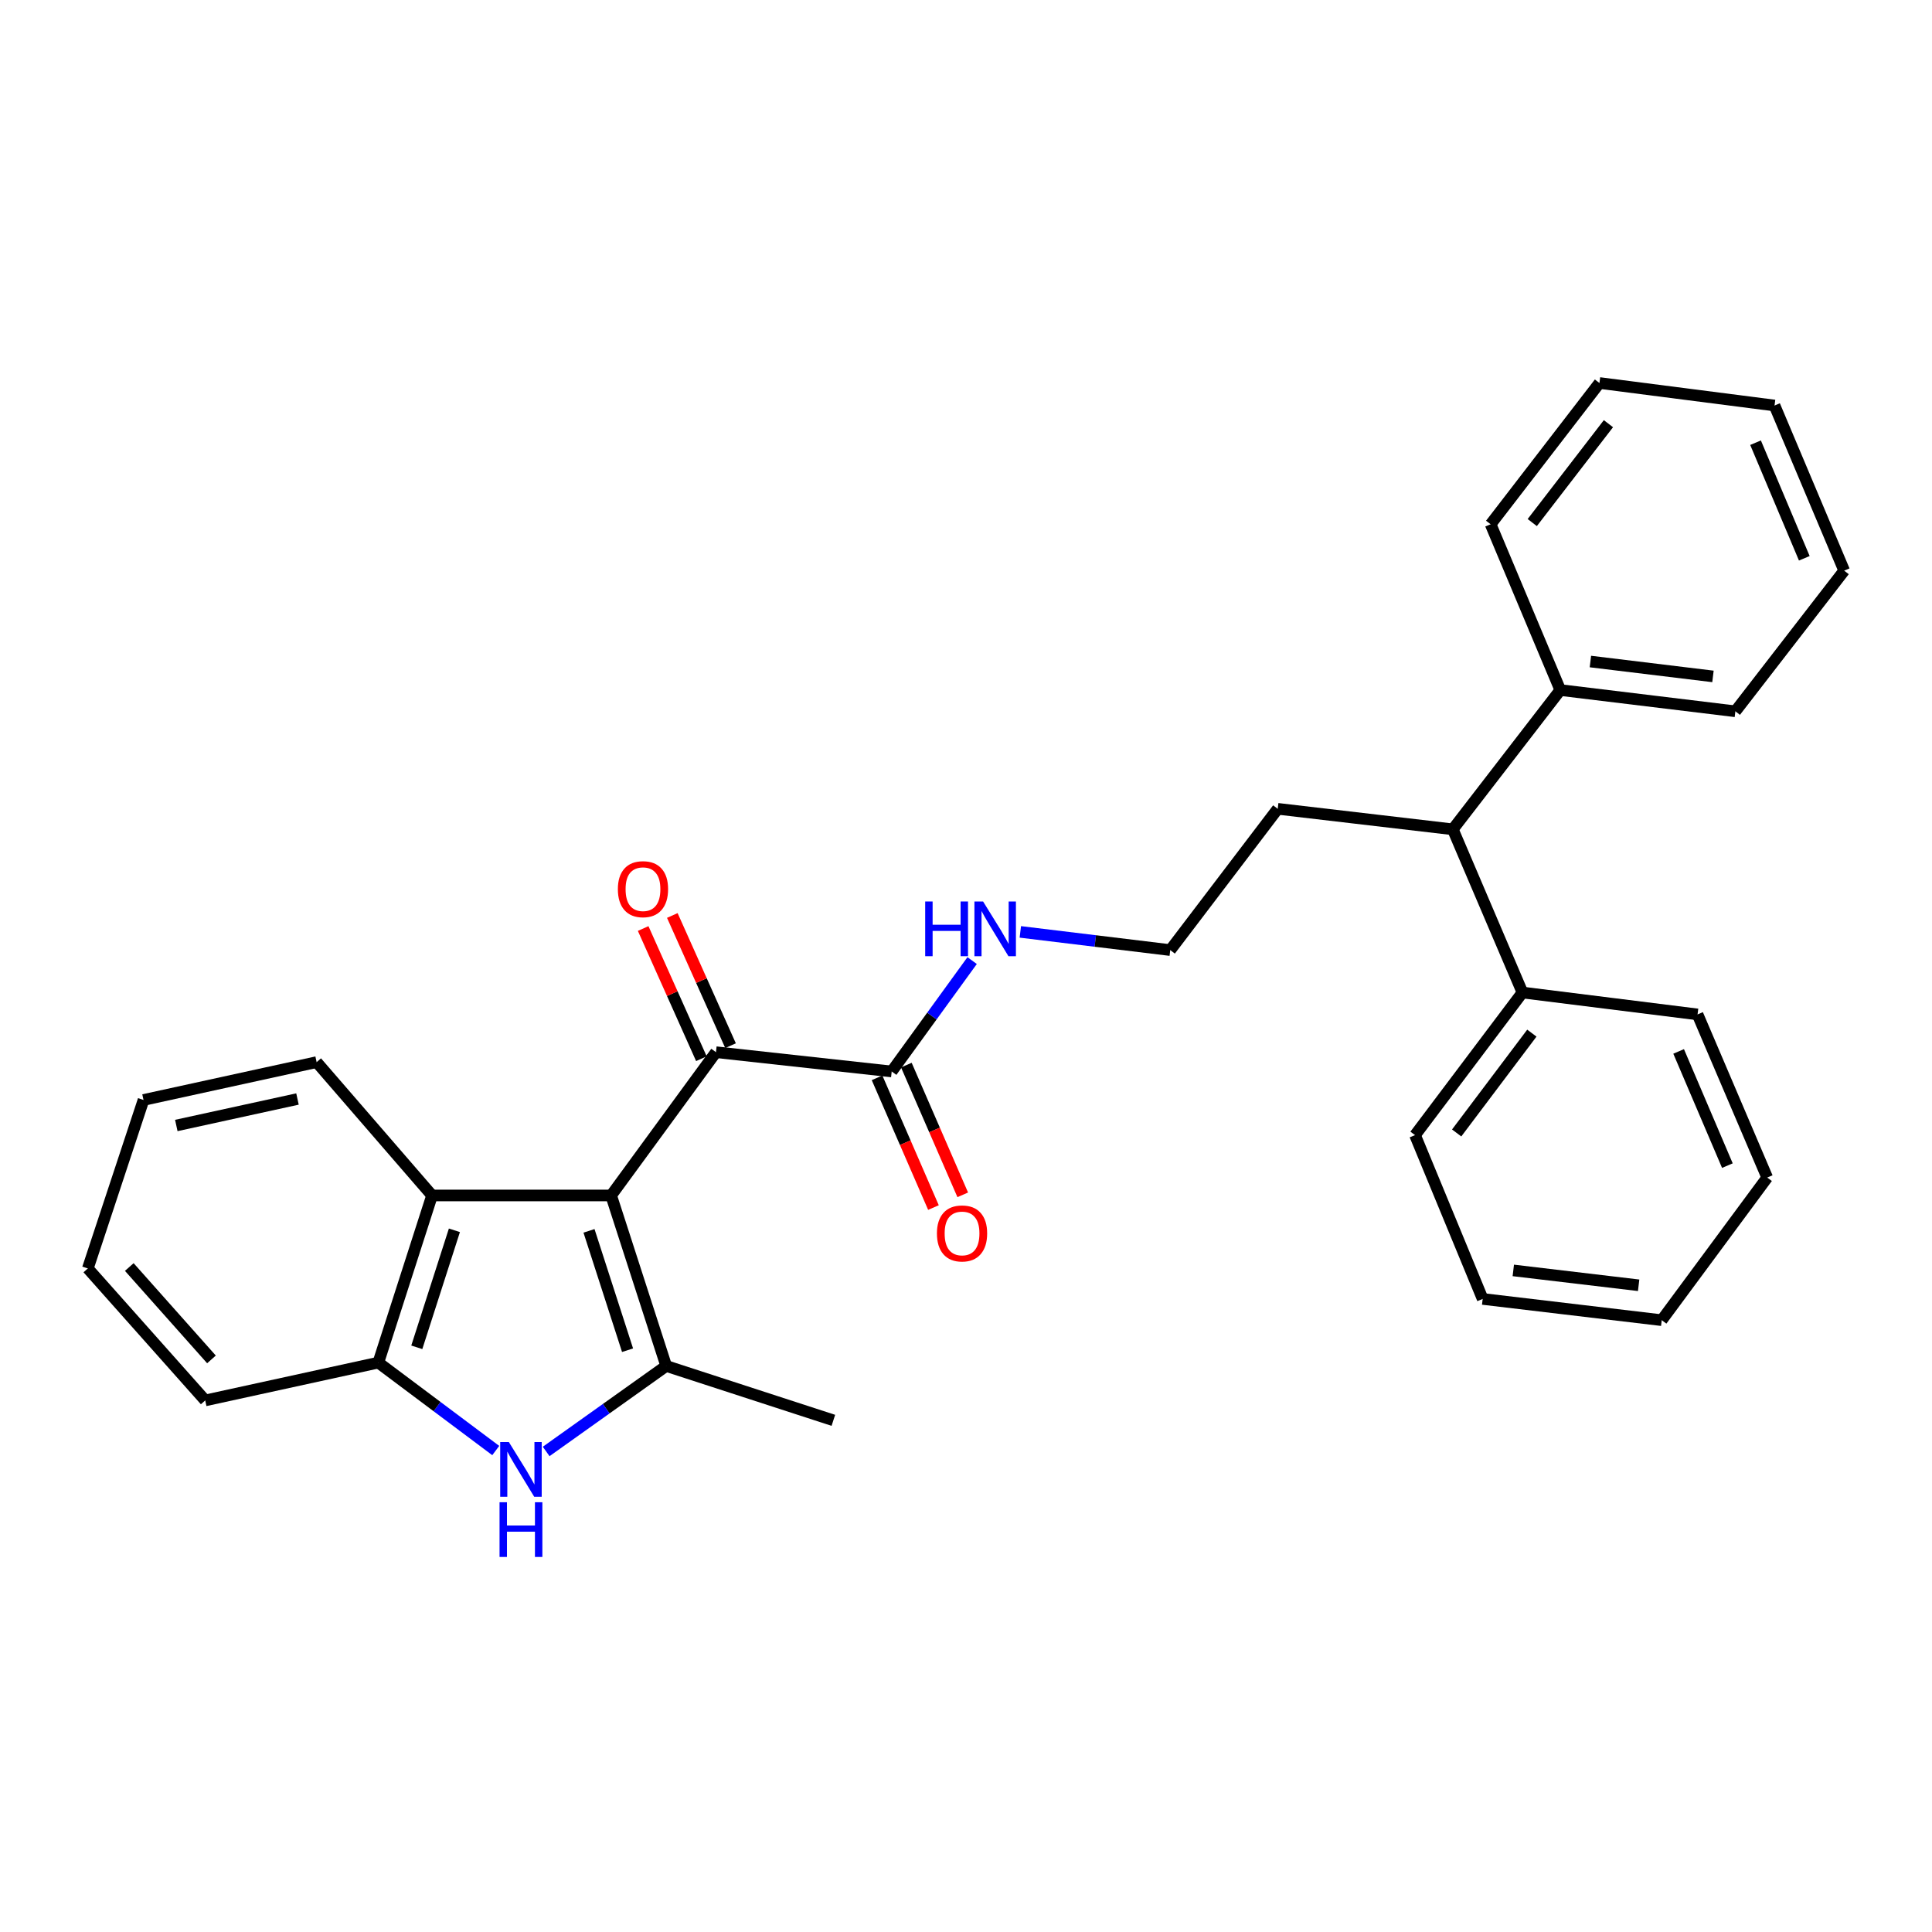 <?xml version='1.0' encoding='iso-8859-1'?>
<svg version='1.1' baseProfile='full'
              xmlns='http://www.w3.org/2000/svg'
                      xmlns:rdkit='http://www.rdkit.org/xml'
                      xmlns:xlink='http://www.w3.org/1999/xlink'
                  xml:space='preserve'
width='1000px' height='1000px' viewBox='0 0 1000 1000'>
<!-- END OF HEADER -->
<rect style='opacity:1.0;fill:#FFFFFF;stroke:none' width='1000' height='1000' x='0' y='0'> </rect>
<path class='bond-0' d='M 316.321,618.768 L 344.829,707.021' style='fill:none;fill-rule:evenodd;stroke:#000000;stroke-width:6px;stroke-linecap:butt;stroke-linejoin:miter;stroke-opacity:1' />
<path class='bond-0' d='M 304.866,637.088 L 324.822,698.865' style='fill:none;fill-rule:evenodd;stroke:#000000;stroke-width:6px;stroke-linecap:butt;stroke-linejoin:miter;stroke-opacity:1' />
<path class='bond-2' d='M 316.321,618.768 L 370.583,544.613' style='fill:none;fill-rule:evenodd;stroke:#000000;stroke-width:6px;stroke-linecap:butt;stroke-linejoin:miter;stroke-opacity:1' />
<path class='bond-3' d='M 316.321,618.768 L 223.632,618.768' style='fill:none;fill-rule:evenodd;stroke:#000000;stroke-width:6px;stroke-linecap:butt;stroke-linejoin:miter;stroke-opacity:1' />
<path class='bond-1' d='M 344.829,707.021 L 313.761,729.147' style='fill:none;fill-rule:evenodd;stroke:#000000;stroke-width:6px;stroke-linecap:butt;stroke-linejoin:miter;stroke-opacity:1' />
<path class='bond-1' d='M 313.761,729.147 L 282.693,751.274' style='fill:none;fill-rule:evenodd;stroke:#0000FF;stroke-width:6px;stroke-linecap:butt;stroke-linejoin:miter;stroke-opacity:1' />
<path class='bond-12' d='M 344.829,707.021 L 431.347,735.162' style='fill:none;fill-rule:evenodd;stroke:#000000;stroke-width:6px;stroke-linecap:butt;stroke-linejoin:miter;stroke-opacity:1' />
<path class='bond-29' d='M 256.6,750.797 L 226.211,728.041' style='fill:none;fill-rule:evenodd;stroke:#0000FF;stroke-width:6px;stroke-linecap:butt;stroke-linejoin:miter;stroke-opacity:1' />
<path class='bond-29' d='M 226.211,728.041 L 195.822,705.285' style='fill:none;fill-rule:evenodd;stroke:#000000;stroke-width:6px;stroke-linecap:butt;stroke-linejoin:miter;stroke-opacity:1' />
<path class='bond-5' d='M 370.583,544.613 L 461.545,554.587' style='fill:none;fill-rule:evenodd;stroke:#000000;stroke-width:6px;stroke-linecap:butt;stroke-linejoin:miter;stroke-opacity:1' />
<path class='bond-6' d='M 378.128,541.238 L 363.058,507.545' style='fill:none;fill-rule:evenodd;stroke:#000000;stroke-width:6px;stroke-linecap:butt;stroke-linejoin:miter;stroke-opacity:1' />
<path class='bond-6' d='M 363.058,507.545 L 347.989,473.851' style='fill:none;fill-rule:evenodd;stroke:#FF0000;stroke-width:6px;stroke-linecap:butt;stroke-linejoin:miter;stroke-opacity:1' />
<path class='bond-6' d='M 363.037,547.988 L 347.967,514.294' style='fill:none;fill-rule:evenodd;stroke:#000000;stroke-width:6px;stroke-linecap:butt;stroke-linejoin:miter;stroke-opacity:1' />
<path class='bond-6' d='M 347.967,514.294 L 332.898,480.601' style='fill:none;fill-rule:evenodd;stroke:#FF0000;stroke-width:6px;stroke-linecap:butt;stroke-linejoin:miter;stroke-opacity:1' />
<path class='bond-4' d='M 223.632,618.768 L 195.822,705.285' style='fill:none;fill-rule:evenodd;stroke:#000000;stroke-width:6px;stroke-linecap:butt;stroke-linejoin:miter;stroke-opacity:1' />
<path class='bond-4' d='M 235.199,636.805 L 215.732,697.366' style='fill:none;fill-rule:evenodd;stroke:#000000;stroke-width:6px;stroke-linecap:butt;stroke-linejoin:miter;stroke-opacity:1' />
<path class='bond-14' d='M 223.632,618.768 L 163.887,549.756' style='fill:none;fill-rule:evenodd;stroke:#000000;stroke-width:6px;stroke-linecap:butt;stroke-linejoin:miter;stroke-opacity:1' />
<path class='bond-15' d='M 195.822,705.285 L 106.219,724.857' style='fill:none;fill-rule:evenodd;stroke:#000000;stroke-width:6px;stroke-linecap:butt;stroke-linejoin:miter;stroke-opacity:1' />
<path class='bond-8' d='M 453.964,557.882 L 468.559,591.457' style='fill:none;fill-rule:evenodd;stroke:#000000;stroke-width:6px;stroke-linecap:butt;stroke-linejoin:miter;stroke-opacity:1' />
<path class='bond-8' d='M 468.559,591.457 L 483.154,625.032' style='fill:none;fill-rule:evenodd;stroke:#FF0000;stroke-width:6px;stroke-linecap:butt;stroke-linejoin:miter;stroke-opacity:1' />
<path class='bond-8' d='M 469.126,551.292 L 483.72,584.867' style='fill:none;fill-rule:evenodd;stroke:#000000;stroke-width:6px;stroke-linecap:butt;stroke-linejoin:miter;stroke-opacity:1' />
<path class='bond-8' d='M 483.72,584.867 L 498.315,618.441' style='fill:none;fill-rule:evenodd;stroke:#FF0000;stroke-width:6px;stroke-linecap:butt;stroke-linejoin:miter;stroke-opacity:1' />
<path class='bond-9' d='M 461.545,554.587 L 482.359,525.895' style='fill:none;fill-rule:evenodd;stroke:#000000;stroke-width:6px;stroke-linecap:butt;stroke-linejoin:miter;stroke-opacity:1' />
<path class='bond-9' d='M 482.359,525.895 L 503.173,497.203' style='fill:none;fill-rule:evenodd;stroke:#0000FF;stroke-width:6px;stroke-linecap:butt;stroke-linejoin:miter;stroke-opacity:1' />
<path class='bond-7' d='M 751.974,429.257 L 661.352,418.64' style='fill:none;fill-rule:evenodd;stroke:#000000;stroke-width:6px;stroke-linecap:butt;stroke-linejoin:miter;stroke-opacity:1' />
<path class='bond-10' d='M 751.974,429.257 L 788.023,513.726' style='fill:none;fill-rule:evenodd;stroke:#000000;stroke-width:6px;stroke-linecap:butt;stroke-linejoin:miter;stroke-opacity:1' />
<path class='bond-11' d='M 751.974,429.257 L 807.604,357.168' style='fill:none;fill-rule:evenodd;stroke:#000000;stroke-width:6px;stroke-linecap:butt;stroke-linejoin:miter;stroke-opacity:1' />
<path class='bond-13' d='M 528.121,482.344 L 566.922,487.055' style='fill:none;fill-rule:evenodd;stroke:#0000FF;stroke-width:6px;stroke-linecap:butt;stroke-linejoin:miter;stroke-opacity:1' />
<path class='bond-13' d='M 566.922,487.055 L 605.722,491.766' style='fill:none;fill-rule:evenodd;stroke:#000000;stroke-width:6px;stroke-linecap:butt;stroke-linejoin:miter;stroke-opacity:1' />
<path class='bond-18' d='M 788.023,513.726 L 732.421,587.541' style='fill:none;fill-rule:evenodd;stroke:#000000;stroke-width:6px;stroke-linecap:butt;stroke-linejoin:miter;stroke-opacity:1' />
<path class='bond-18' d='M 792.887,534.745 L 753.966,586.415' style='fill:none;fill-rule:evenodd;stroke:#000000;stroke-width:6px;stroke-linecap:butt;stroke-linejoin:miter;stroke-opacity:1' />
<path class='bond-19' d='M 788.023,513.726 L 878.655,525.059' style='fill:none;fill-rule:evenodd;stroke:#000000;stroke-width:6px;stroke-linecap:butt;stroke-linejoin:miter;stroke-opacity:1' />
<path class='bond-17' d='M 807.604,357.168 L 898.227,368.171' style='fill:none;fill-rule:evenodd;stroke:#000000;stroke-width:6px;stroke-linecap:butt;stroke-linejoin:miter;stroke-opacity:1' />
<path class='bond-17' d='M 823.19,342.407 L 886.626,350.109' style='fill:none;fill-rule:evenodd;stroke:#000000;stroke-width:6px;stroke-linecap:butt;stroke-linejoin:miter;stroke-opacity:1' />
<path class='bond-20' d='M 807.604,357.168 L 771.546,271.358' style='fill:none;fill-rule:evenodd;stroke:#000000;stroke-width:6px;stroke-linecap:butt;stroke-linejoin:miter;stroke-opacity:1' />
<path class='bond-16' d='M 605.722,491.766 L 661.352,418.64' style='fill:none;fill-rule:evenodd;stroke:#000000;stroke-width:6px;stroke-linecap:butt;stroke-linejoin:miter;stroke-opacity:1' />
<path class='bond-21' d='M 163.887,549.756 L 74.284,569.337' style='fill:none;fill-rule:evenodd;stroke:#000000;stroke-width:6px;stroke-linecap:butt;stroke-linejoin:miter;stroke-opacity:1' />
<path class='bond-21' d='M 153.976,568.844 L 91.254,582.551' style='fill:none;fill-rule:evenodd;stroke:#000000;stroke-width:6px;stroke-linecap:butt;stroke-linejoin:miter;stroke-opacity:1' />
<path class='bond-30' d='M 106.219,724.857 L 45.455,656.552' style='fill:none;fill-rule:evenodd;stroke:#000000;stroke-width:6px;stroke-linecap:butt;stroke-linejoin:miter;stroke-opacity:1' />
<path class='bond-30' d='M 109.456,703.623 L 66.921,655.81' style='fill:none;fill-rule:evenodd;stroke:#000000;stroke-width:6px;stroke-linecap:butt;stroke-linejoin:miter;stroke-opacity:1' />
<path class='bond-23' d='M 898.227,368.171 L 954.545,295.367' style='fill:none;fill-rule:evenodd;stroke:#000000;stroke-width:6px;stroke-linecap:butt;stroke-linejoin:miter;stroke-opacity:1' />
<path class='bond-24' d='M 732.421,587.541 L 767.432,672.331' style='fill:none;fill-rule:evenodd;stroke:#000000;stroke-width:6px;stroke-linecap:butt;stroke-linejoin:miter;stroke-opacity:1' />
<path class='bond-25' d='M 878.655,525.059 L 914.703,609.501' style='fill:none;fill-rule:evenodd;stroke:#000000;stroke-width:6px;stroke-linecap:butt;stroke-linejoin:miter;stroke-opacity:1' />
<path class='bond-25' d='M 868.858,544.216 L 894.092,603.325' style='fill:none;fill-rule:evenodd;stroke:#000000;stroke-width:6px;stroke-linecap:butt;stroke-linejoin:miter;stroke-opacity:1' />
<path class='bond-26' d='M 771.546,271.358 L 827.874,198.241' style='fill:none;fill-rule:evenodd;stroke:#000000;stroke-width:6px;stroke-linecap:butt;stroke-linejoin:miter;stroke-opacity:1' />
<path class='bond-26' d='M 793.092,270.48 L 832.521,219.298' style='fill:none;fill-rule:evenodd;stroke:#000000;stroke-width:6px;stroke-linecap:butt;stroke-linejoin:miter;stroke-opacity:1' />
<path class='bond-22' d='M 74.284,569.337 L 45.455,656.552' style='fill:none;fill-rule:evenodd;stroke:#000000;stroke-width:6px;stroke-linecap:butt;stroke-linejoin:miter;stroke-opacity:1' />
<path class='bond-31' d='M 954.545,295.367 L 918.497,209.896' style='fill:none;fill-rule:evenodd;stroke:#000000;stroke-width:6px;stroke-linecap:butt;stroke-linejoin:miter;stroke-opacity:1' />
<path class='bond-31' d='M 933.906,288.971 L 908.671,229.142' style='fill:none;fill-rule:evenodd;stroke:#000000;stroke-width:6px;stroke-linecap:butt;stroke-linejoin:miter;stroke-opacity:1' />
<path class='bond-32' d='M 767.432,672.331 L 860.111,683.325' style='fill:none;fill-rule:evenodd;stroke:#000000;stroke-width:6px;stroke-linecap:butt;stroke-linejoin:miter;stroke-opacity:1' />
<path class='bond-32' d='M 783.281,657.564 L 848.157,665.259' style='fill:none;fill-rule:evenodd;stroke:#000000;stroke-width:6px;stroke-linecap:butt;stroke-linejoin:miter;stroke-opacity:1' />
<path class='bond-28' d='M 914.703,609.501 L 860.111,683.325' style='fill:none;fill-rule:evenodd;stroke:#000000;stroke-width:6px;stroke-linecap:butt;stroke-linejoin:miter;stroke-opacity:1' />
<path class='bond-27' d='M 827.874,198.241 L 918.497,209.896' style='fill:none;fill-rule:evenodd;stroke:#000000;stroke-width:6px;stroke-linecap:butt;stroke-linejoin:miter;stroke-opacity:1' />
<path  class='atom-2' d='M 263.386 746.406
L 272.666 761.406
Q 273.586 762.886, 275.066 765.566
Q 276.546 768.246, 276.626 768.406
L 276.626 746.406
L 280.386 746.406
L 280.386 774.726
L 276.506 774.726
L 266.546 758.326
Q 265.386 756.406, 264.146 754.206
Q 262.946 752.006, 262.586 751.326
L 262.586 774.726
L 258.906 774.726
L 258.906 746.406
L 263.386 746.406
' fill='#0000FF'/>
<path  class='atom-2' d='M 258.566 777.558
L 262.406 777.558
L 262.406 789.598
L 276.886 789.598
L 276.886 777.558
L 280.726 777.558
L 280.726 805.878
L 276.886 805.878
L 276.886 792.798
L 262.406 792.798
L 262.406 805.878
L 258.566 805.878
L 258.566 777.558
' fill='#0000FF'/>
<path  class='atom-7' d='M 319.807 460.233
Q 319.807 453.433, 323.167 449.633
Q 326.527 445.833, 332.807 445.833
Q 339.087 445.833, 342.447 449.633
Q 345.807 453.433, 345.807 460.233
Q 345.807 467.113, 342.407 471.033
Q 339.007 474.913, 332.807 474.913
Q 326.567 474.913, 323.167 471.033
Q 319.807 467.153, 319.807 460.233
M 332.807 471.713
Q 337.127 471.713, 339.447 468.833
Q 341.807 465.913, 341.807 460.233
Q 341.807 454.673, 339.447 451.873
Q 337.127 449.033, 332.807 449.033
Q 328.487 449.033, 326.127 451.833
Q 323.807 454.633, 323.807 460.233
Q 323.807 465.953, 326.127 468.833
Q 328.487 471.713, 332.807 471.713
' fill='#FF0000'/>
<path  class='atom-9' d='M 484.952 638.42
Q 484.952 631.62, 488.312 627.82
Q 491.672 624.02, 497.952 624.02
Q 504.232 624.02, 507.592 627.82
Q 510.952 631.62, 510.952 638.42
Q 510.952 645.3, 507.552 649.22
Q 504.152 653.1, 497.952 653.1
Q 491.712 653.1, 488.312 649.22
Q 484.952 645.34, 484.952 638.42
M 497.952 649.9
Q 502.272 649.9, 504.592 647.02
Q 506.952 644.1, 506.952 638.42
Q 506.952 632.86, 504.592 630.06
Q 502.272 627.22, 497.952 627.22
Q 493.632 627.22, 491.272 630.02
Q 488.952 632.82, 488.952 638.42
Q 488.952 644.14, 491.272 647.02
Q 493.632 649.9, 497.952 649.9
' fill='#FF0000'/>
<path  class='atom-10' d='M 478.879 466.603
L 482.719 466.603
L 482.719 478.643
L 497.199 478.643
L 497.199 466.603
L 501.039 466.603
L 501.039 494.923
L 497.199 494.923
L 497.199 481.843
L 482.719 481.843
L 482.719 494.923
L 478.879 494.923
L 478.879 466.603
' fill='#0000FF'/>
<path  class='atom-10' d='M 508.839 466.603
L 518.119 481.603
Q 519.039 483.083, 520.519 485.763
Q 521.999 488.443, 522.079 488.603
L 522.079 466.603
L 525.839 466.603
L 525.839 494.923
L 521.959 494.923
L 511.999 478.523
Q 510.839 476.603, 509.599 474.403
Q 508.399 472.203, 508.039 471.523
L 508.039 494.923
L 504.359 494.923
L 504.359 466.603
L 508.839 466.603
' fill='#0000FF'/>
</svg>
